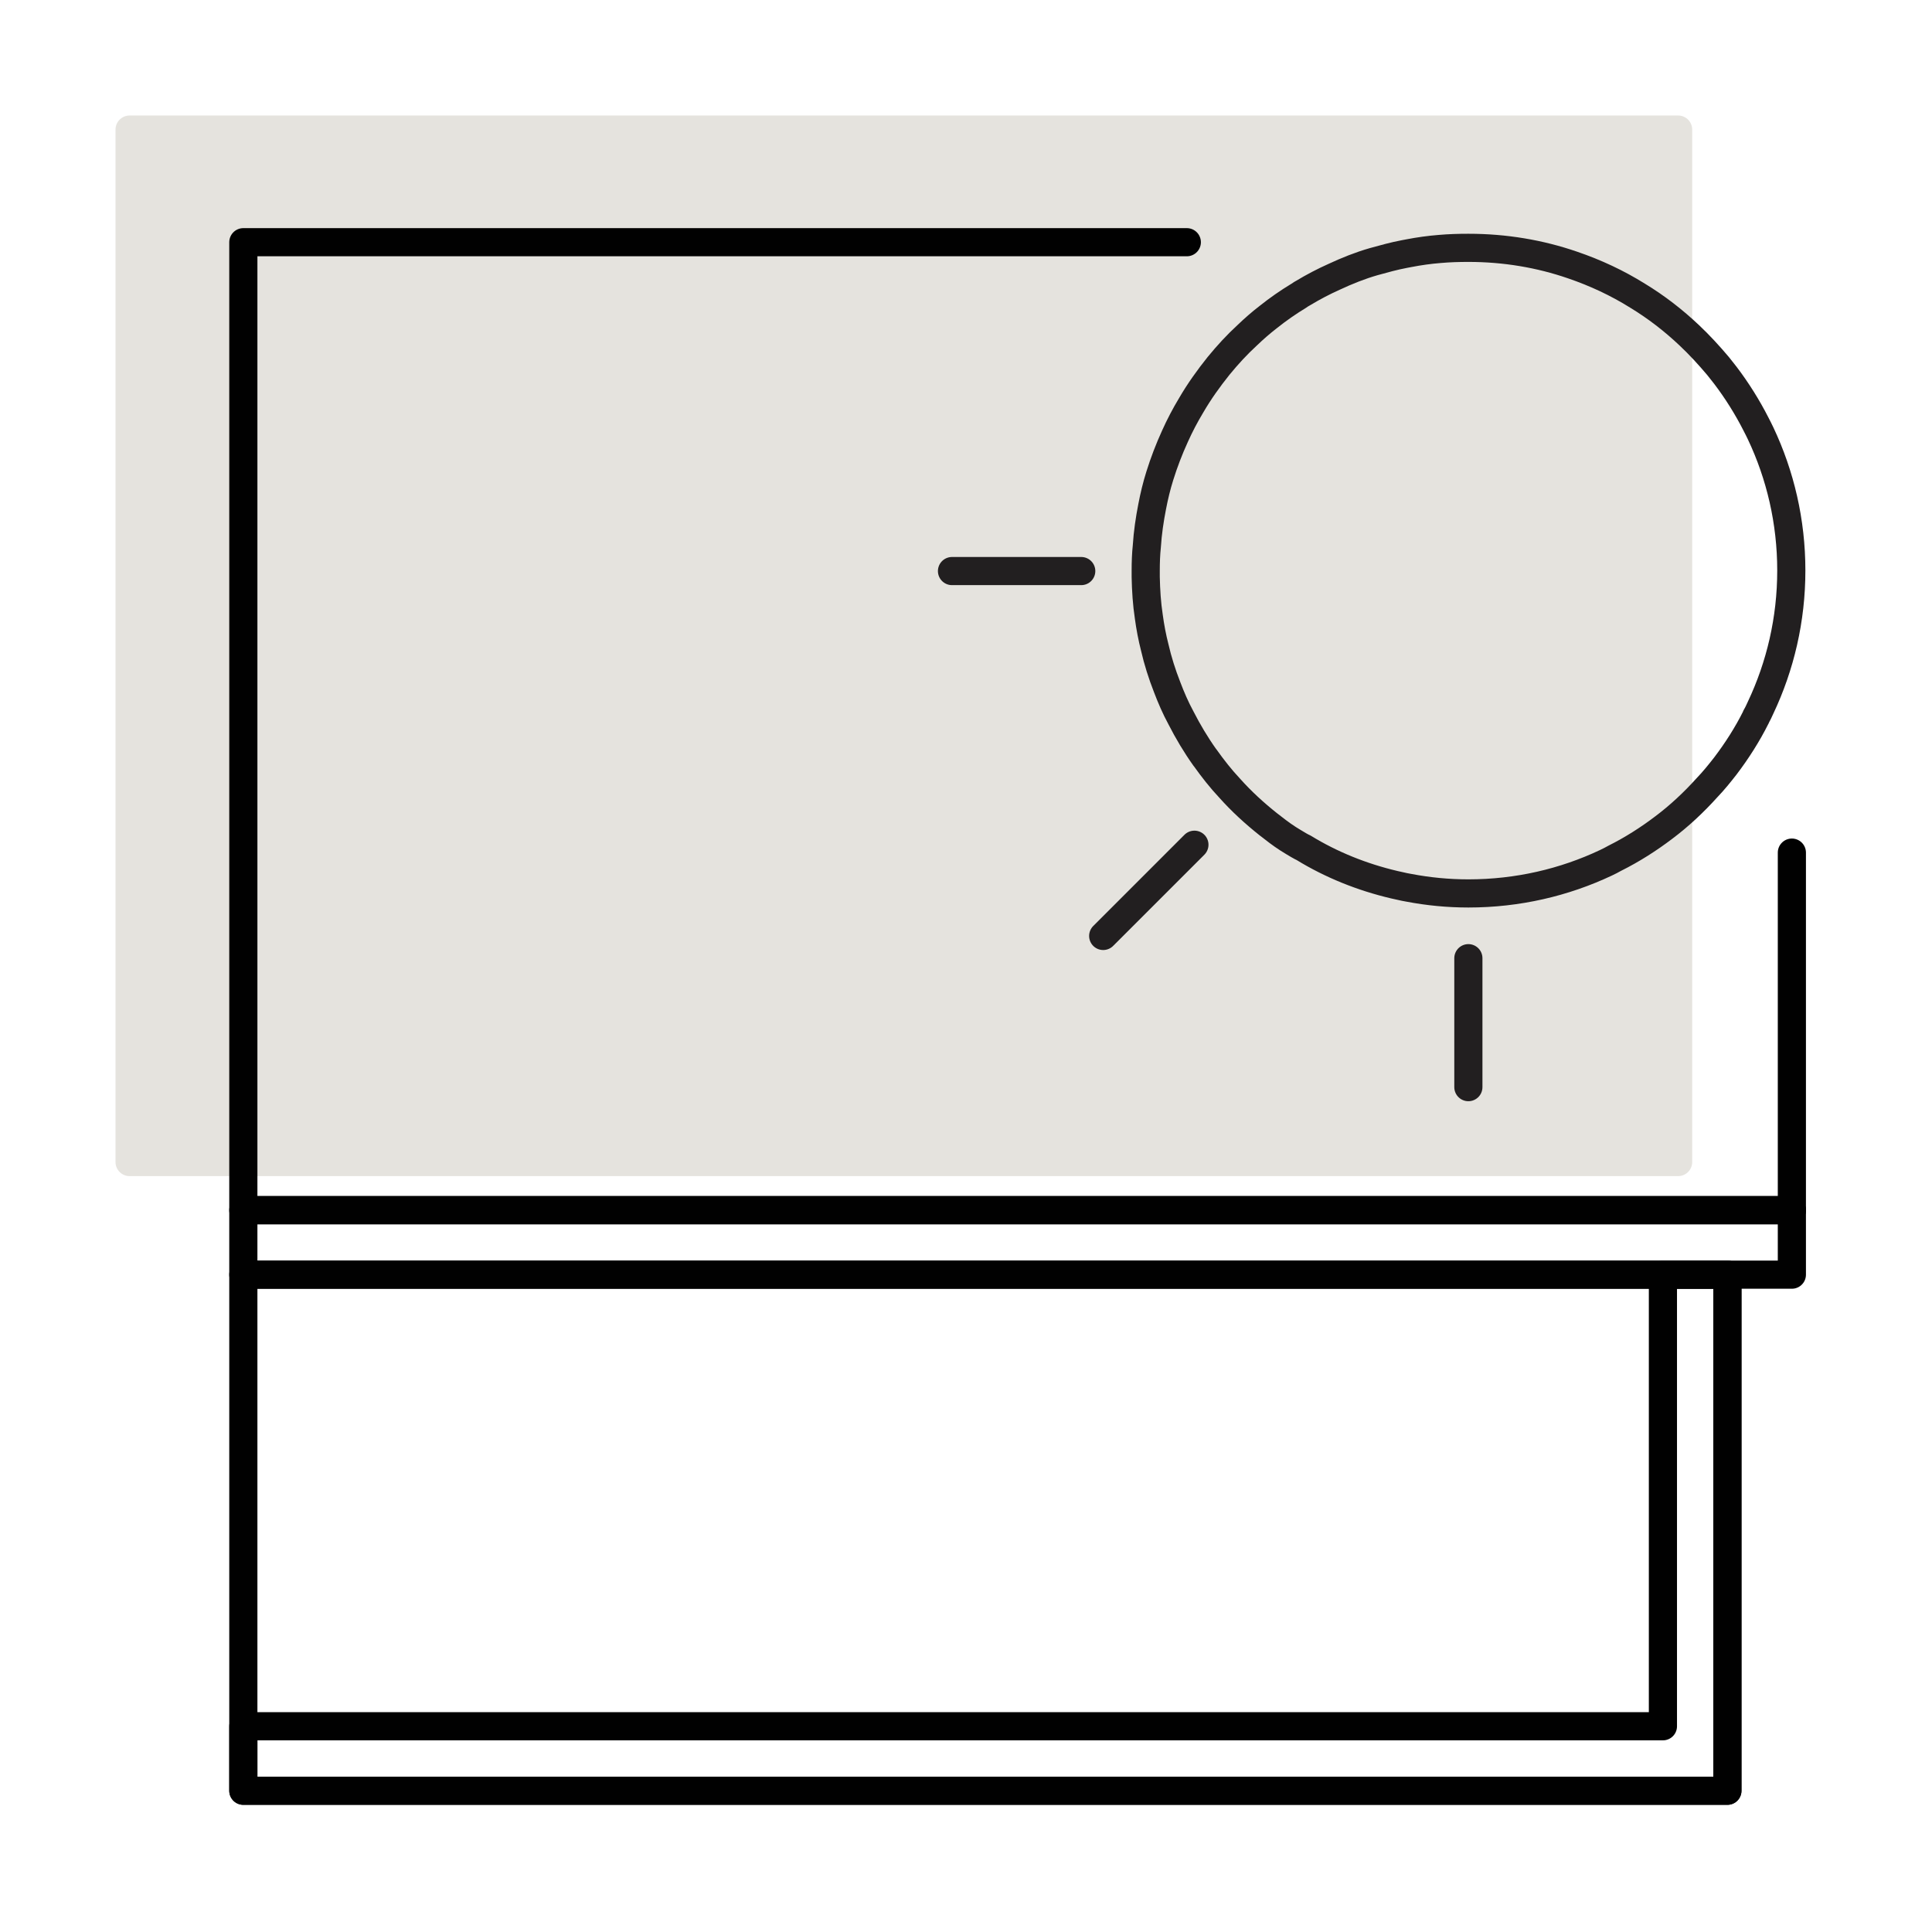 <svg width="164" height="164" viewBox="0 0 164 164" fill="none" xmlns="http://www.w3.org/2000/svg">
<path d="M142.449 11H11V98.641H142.449V11Z" fill="#E5E3DE" stroke="#E5E3DE" stroke-width="2.39" stroke-linecap="round" stroke-linejoin="round"/>
<path d="M152.105 102.728H20.656V20.56H100.744" stroke="#010101" stroke-width="2.39" stroke-linecap="round" stroke-linejoin="round"/>
<path d="M146.632 108.201H20.656V152.009H146.632V108.201Z" stroke="#010101" stroke-width="2.39" stroke-linecap="round" stroke-linejoin="round"/>
<path d="M152.105 102.728H20.656V108.201H152.105V102.728Z" stroke="#010101" stroke-width="2.39" stroke-linecap="round" stroke-linejoin="round"/>
<path d="M146.632 108.201V152.009H20.656V146.536H141.159V108.201H146.632Z" stroke="#010101" stroke-width="2.39" stroke-linecap="round" stroke-linejoin="round"/>
<path d="M102.274 64.297C101.509 63.221 100.84 62.098 100.242 60.927C99.788 60.09 99.406 59.206 99.071 58.322C98.641 57.222 98.282 56.099 98.02 54.952C97.805 54.115 97.637 53.231 97.518 52.347C97.35 51.247 97.279 50.124 97.255 48.977C97.255 48.786 97.255 48.618 97.255 48.427C97.255 47.734 97.279 47.041 97.35 46.372C97.422 45.225 97.589 44.101 97.804 43.002C97.972 42.118 98.187 41.233 98.45 40.397C98.808 39.25 99.238 38.126 99.74 37.027C100.147 36.119 100.601 35.258 101.103 34.422C101.796 33.227 102.584 32.127 103.445 31.052C104.21 30.12 104.998 29.259 105.883 28.447C106.432 27.921 107.03 27.395 107.651 26.917C108.488 26.248 109.348 25.651 110.256 25.101C110.376 25.005 110.519 24.934 110.639 24.862C111.475 24.36 112.336 23.906 113.244 23.5C114.319 22.998 115.443 22.544 116.614 22.209C117.474 21.97 118.334 21.731 119.219 21.564C119.338 21.54 119.458 21.516 119.601 21.492C120.462 21.325 121.322 21.205 122.206 21.134C123.019 21.062 123.831 21.038 124.644 21.038C127.751 21.038 130.715 21.54 133.487 22.496C135.447 23.165 137.287 24.026 139.008 25.101C140.585 26.057 142.067 27.204 143.405 28.471C144.266 29.283 145.078 30.168 145.843 31.076C146.058 31.339 146.25 31.602 146.465 31.865C147.445 33.155 148.329 34.565 149.07 36.023C149.189 36.262 149.333 36.525 149.452 36.788C151.125 40.325 152.057 44.269 152.057 48.427C152.057 52.586 151.125 56.529 149.452 60.066C149.333 60.329 149.213 60.592 149.07 60.831C149.07 60.855 149.07 60.879 149.046 60.903C148.329 62.337 147.445 63.723 146.465 65.014C145.963 65.659 145.461 66.281 144.887 66.878C143.788 68.097 142.569 69.244 141.231 70.248C139.94 71.228 138.554 72.112 137.072 72.853C136.833 72.996 136.57 73.116 136.331 73.235C132.794 74.908 128.827 75.84 124.644 75.84C122.923 75.84 121.226 75.673 119.601 75.362C119.482 75.338 119.362 75.315 119.219 75.291C118.932 75.219 118.645 75.171 118.358 75.1C115.61 74.454 113.005 73.403 110.663 71.969C110.591 71.945 110.543 71.897 110.471 71.873C110.4 71.825 110.328 71.801 110.256 71.754C109.946 71.562 109.635 71.395 109.348 71.204C108.751 70.822 108.201 70.391 107.651 69.961C106.48 69.029 105.381 68.025 104.401 66.926C103.636 66.113 102.943 65.229 102.298 64.321" stroke="#221F20" stroke-width="2.39" stroke-linecap="round" stroke-linejoin="round"/>
<path d="M124.644 81.337V92.283" stroke="#221F20" stroke-width="2.39" stroke-linecap="round" stroke-linejoin="round"/>
<path d="M101.389 71.706L93.646 79.449" stroke="#221F20" stroke-width="2.39" stroke-linecap="round" stroke-linejoin="round"/>
<path d="M91.782 48.475H80.811" stroke="#221F20" stroke-width="2.39" stroke-linecap="round" stroke-linejoin="round"/>
<path d="M152.105 102.728V72.375" stroke="#010101" stroke-width="2.39" stroke-linecap="round" stroke-linejoin="round"/>
</svg>
